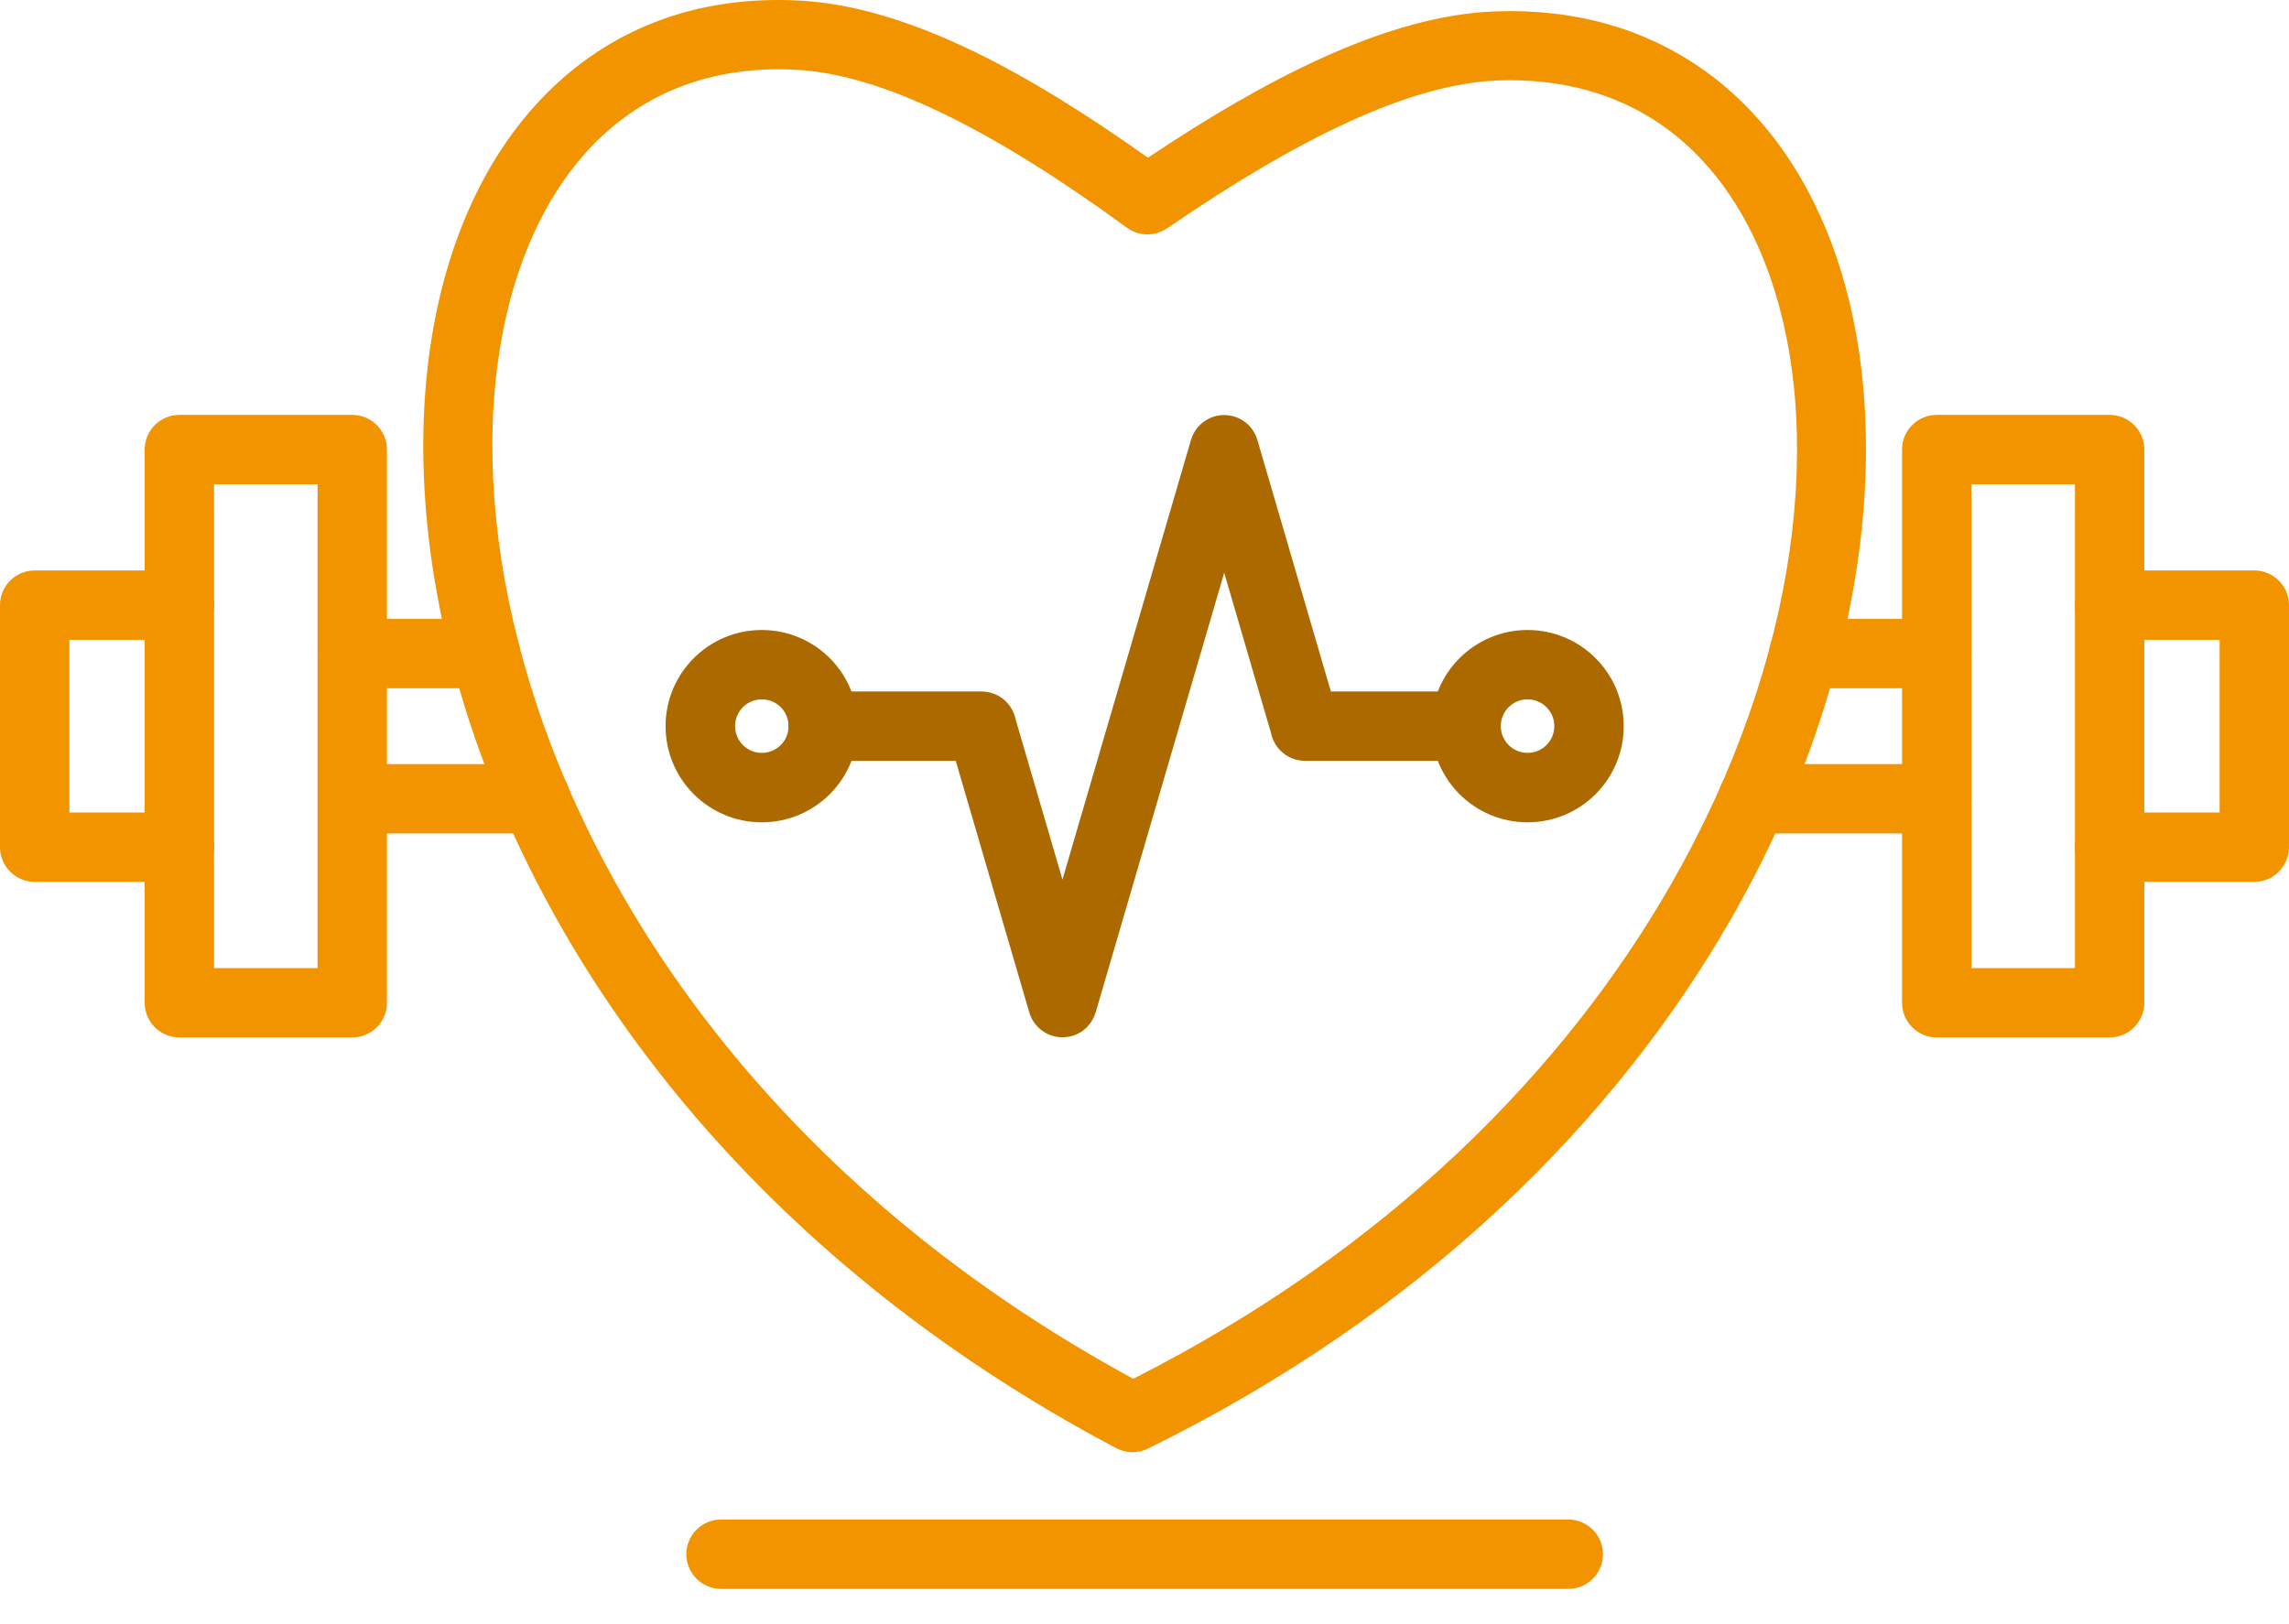 <svg width="62" height="44" viewBox="0 0 62 44" fill="none" xmlns="http://www.w3.org/2000/svg">
<path fill-rule="evenodd" clip-rule="evenodd" d="M48.859 18.645C48.34 18.645 47.919 18.224 47.919 17.706C47.919 17.187 48.34 16.766 48.859 16.766H52.458C52.977 16.766 53.398 17.187 53.398 17.706C53.398 18.224 52.977 18.645 52.458 18.645H48.859ZM52.458 20.7C52.977 20.7 53.398 21.12 53.398 21.639C53.398 22.157 52.977 22.578 52.458 22.578H47.481C46.963 22.578 46.542 22.157 46.542 21.639C46.542 21.12 46.963 20.7 47.481 20.7H52.458ZM14.508 20.7C15.026 20.7 15.447 21.12 15.447 21.639C15.447 22.157 15.026 22.578 14.508 22.578H9.543C9.025 22.578 8.604 22.157 8.604 21.639C8.604 21.12 9.025 20.7 9.543 20.7H14.508ZM9.542 18.645C9.023 18.645 8.602 18.224 8.602 17.706C8.602 17.187 9.023 16.766 9.542 16.766H13.151C13.67 16.766 14.091 17.187 14.091 17.706C14.091 18.224 13.67 18.645 13.151 18.645H9.542Z" fill="#F29400"/>
<path fill-rule="evenodd" clip-rule="evenodd" d="M4.858 22.011C5.377 22.011 5.798 22.432 5.798 22.95C5.798 23.468 5.377 23.89 4.858 23.89H0.939C0.421 23.89 0 23.468 0 22.95V16.393C0 15.875 0.421 15.454 0.939 15.454H4.858C5.377 15.454 5.798 15.875 5.798 16.393C5.798 16.912 5.377 17.333 4.858 17.333H1.879V22.011H4.858Z" fill="#F29400"/>
<path fill-rule="evenodd" clip-rule="evenodd" d="M4.858 11.24H9.542C10.06 11.24 10.481 11.661 10.481 12.179V27.166C10.481 27.684 10.06 28.105 9.542 28.105H4.858C4.34 28.105 3.919 27.684 3.919 27.166V12.179C3.919 11.659 4.34 11.24 4.858 11.24ZM8.602 13.119H5.798V26.226H8.602V13.119Z" fill="#F29400"/>
<path fill-rule="evenodd" clip-rule="evenodd" d="M57.142 23.89C56.623 23.89 56.202 23.468 56.202 22.95C56.202 22.432 56.623 22.011 57.142 22.011H60.121V17.333H57.142C56.623 17.333 56.202 16.912 56.202 16.393C56.202 15.875 56.623 15.454 57.142 15.454H61.06C61.579 15.454 62 15.875 62 16.393V22.95C62 23.468 61.579 23.89 61.06 23.89H57.142Z" fill="#F29400"/>
<path fill-rule="evenodd" clip-rule="evenodd" d="M56.202 13.119H53.398V26.226H56.202V13.119ZM52.458 11.24H57.142C57.66 11.24 58.081 11.661 58.081 12.179V27.166C58.081 27.684 57.66 28.105 57.142 28.105H52.458C51.94 28.105 51.519 27.684 51.519 27.166V12.179C51.519 11.659 51.94 11.24 52.458 11.24Z" fill="#F29400"/>
<path fill-rule="evenodd" clip-rule="evenodd" d="M30.241 39.235C20.413 34.043 14.786 26.293 12.573 19.096C11.542 15.742 11.25 12.497 11.616 9.674C11.993 6.775 13.065 4.306 14.751 2.585C16.47 0.831 18.799 -0.136 21.652 0.015C23.121 0.093 24.702 0.581 26.392 1.401C27.864 2.116 29.432 3.091 31.093 4.272C32.75 3.163 34.321 2.246 35.798 1.575C37.484 0.808 39.061 0.359 40.518 0.308C42.691 0.232 44.551 0.79 46.067 1.841C47.662 2.945 48.854 4.581 49.606 6.582C51.399 11.351 50.682 18.274 46.886 24.895C43.785 30.306 38.622 35.543 31.089 39.246C30.811 39.382 30.497 39.368 30.243 39.233L30.241 39.235ZM14.363 18.547C16.418 25.225 21.619 32.424 30.695 37.352C37.62 33.846 42.381 28.982 45.258 23.963C48.767 17.84 49.463 11.528 47.851 7.242C47.231 5.594 46.27 4.261 45.002 3.382C43.811 2.557 42.329 2.118 40.583 2.18C39.39 2.222 38.045 2.613 36.568 3.286C35.038 3.981 33.379 4.973 31.608 6.189L31.606 6.188C31.288 6.404 30.857 6.411 30.528 6.171C28.764 4.885 27.111 3.836 25.576 3.091C24.103 2.376 22.759 1.952 21.556 1.889C19.28 1.769 17.435 2.524 16.086 3.902C14.69 5.326 13.796 7.421 13.472 9.912C13.139 12.479 13.411 15.451 14.363 18.547Z" fill="#F29400"/>
<path fill-rule="evenodd" clip-rule="evenodd" d="M39.71 18.733C40.228 18.733 40.649 19.154 40.649 19.672C40.649 20.191 40.228 20.612 39.71 20.612H35.349C34.894 20.612 34.514 20.287 34.427 19.858L33.159 15.516L29.679 27.42C29.594 27.721 29.361 27.971 29.039 28.064C28.543 28.208 28.023 27.922 27.879 27.426L25.887 20.612H22.299C21.78 20.612 21.359 20.191 21.359 19.672C21.359 19.154 21.78 18.733 22.299 18.733H26.588C27.043 18.733 27.423 19.058 27.509 19.487L28.778 23.829L32.259 11.919C32.403 11.423 32.921 11.137 33.419 11.281C33.741 11.374 33.974 11.625 34.059 11.925L36.048 18.733H39.71Z" fill="#AB6900"/>
<path fill-rule="evenodd" clip-rule="evenodd" d="M41.375 17.067C42.094 17.067 42.746 17.358 43.218 17.83C43.689 18.302 43.98 18.953 43.98 19.672C43.98 20.392 43.689 21.043 43.218 21.515C42.746 21.986 42.094 22.277 41.375 22.277C40.656 22.277 40.005 21.986 39.533 21.515C39.061 21.043 38.77 20.392 38.77 19.672C38.77 18.953 39.061 18.302 39.533 17.83C40.005 17.36 40.656 17.067 41.375 17.067ZM41.888 19.158C41.757 19.027 41.576 18.946 41.375 18.946C41.175 18.946 40.994 19.027 40.862 19.158C40.731 19.29 40.651 19.47 40.651 19.671C40.651 19.872 40.732 20.052 40.862 20.184C40.994 20.315 41.175 20.396 41.375 20.396C41.576 20.396 41.757 20.314 41.888 20.184C42.02 20.052 42.1 19.872 42.1 19.671C42.1 19.472 42.02 19.29 41.888 19.158Z" fill="#AB6900"/>
<path fill-rule="evenodd" clip-rule="evenodd" d="M20.633 17.067C21.352 17.067 22.004 17.358 22.476 17.83C22.947 18.302 23.238 18.953 23.238 19.672C23.238 20.392 22.947 21.043 22.476 21.515C22.004 21.986 21.352 22.277 20.633 22.277C19.914 22.277 19.263 21.986 18.791 21.515C18.319 21.043 18.028 20.392 18.028 19.672C18.028 18.953 18.319 18.302 18.791 17.83C19.263 17.358 19.914 17.067 20.633 17.067ZM21.148 19.158C21.016 19.027 20.835 18.946 20.635 18.946C20.434 18.946 20.253 19.027 20.122 19.158C19.991 19.29 19.91 19.47 19.91 19.671C19.91 19.872 19.992 20.052 20.122 20.184C20.253 20.315 20.434 20.396 20.635 20.396C20.835 20.396 21.016 20.314 21.148 20.184C21.279 20.052 21.359 19.872 21.359 19.671C21.359 19.472 21.279 19.29 21.148 19.158Z" fill="#AB6900"/>
<path fill-rule="evenodd" clip-rule="evenodd" d="M19.53 43.044C19.011 43.044 18.59 42.623 18.59 42.104C18.59 41.586 19.011 41.165 19.53 41.165H42.479C42.997 41.165 43.418 41.586 43.418 42.104C43.418 42.623 42.997 43.044 42.479 43.044H19.53Z" fill="#F29400"/>
</svg>
